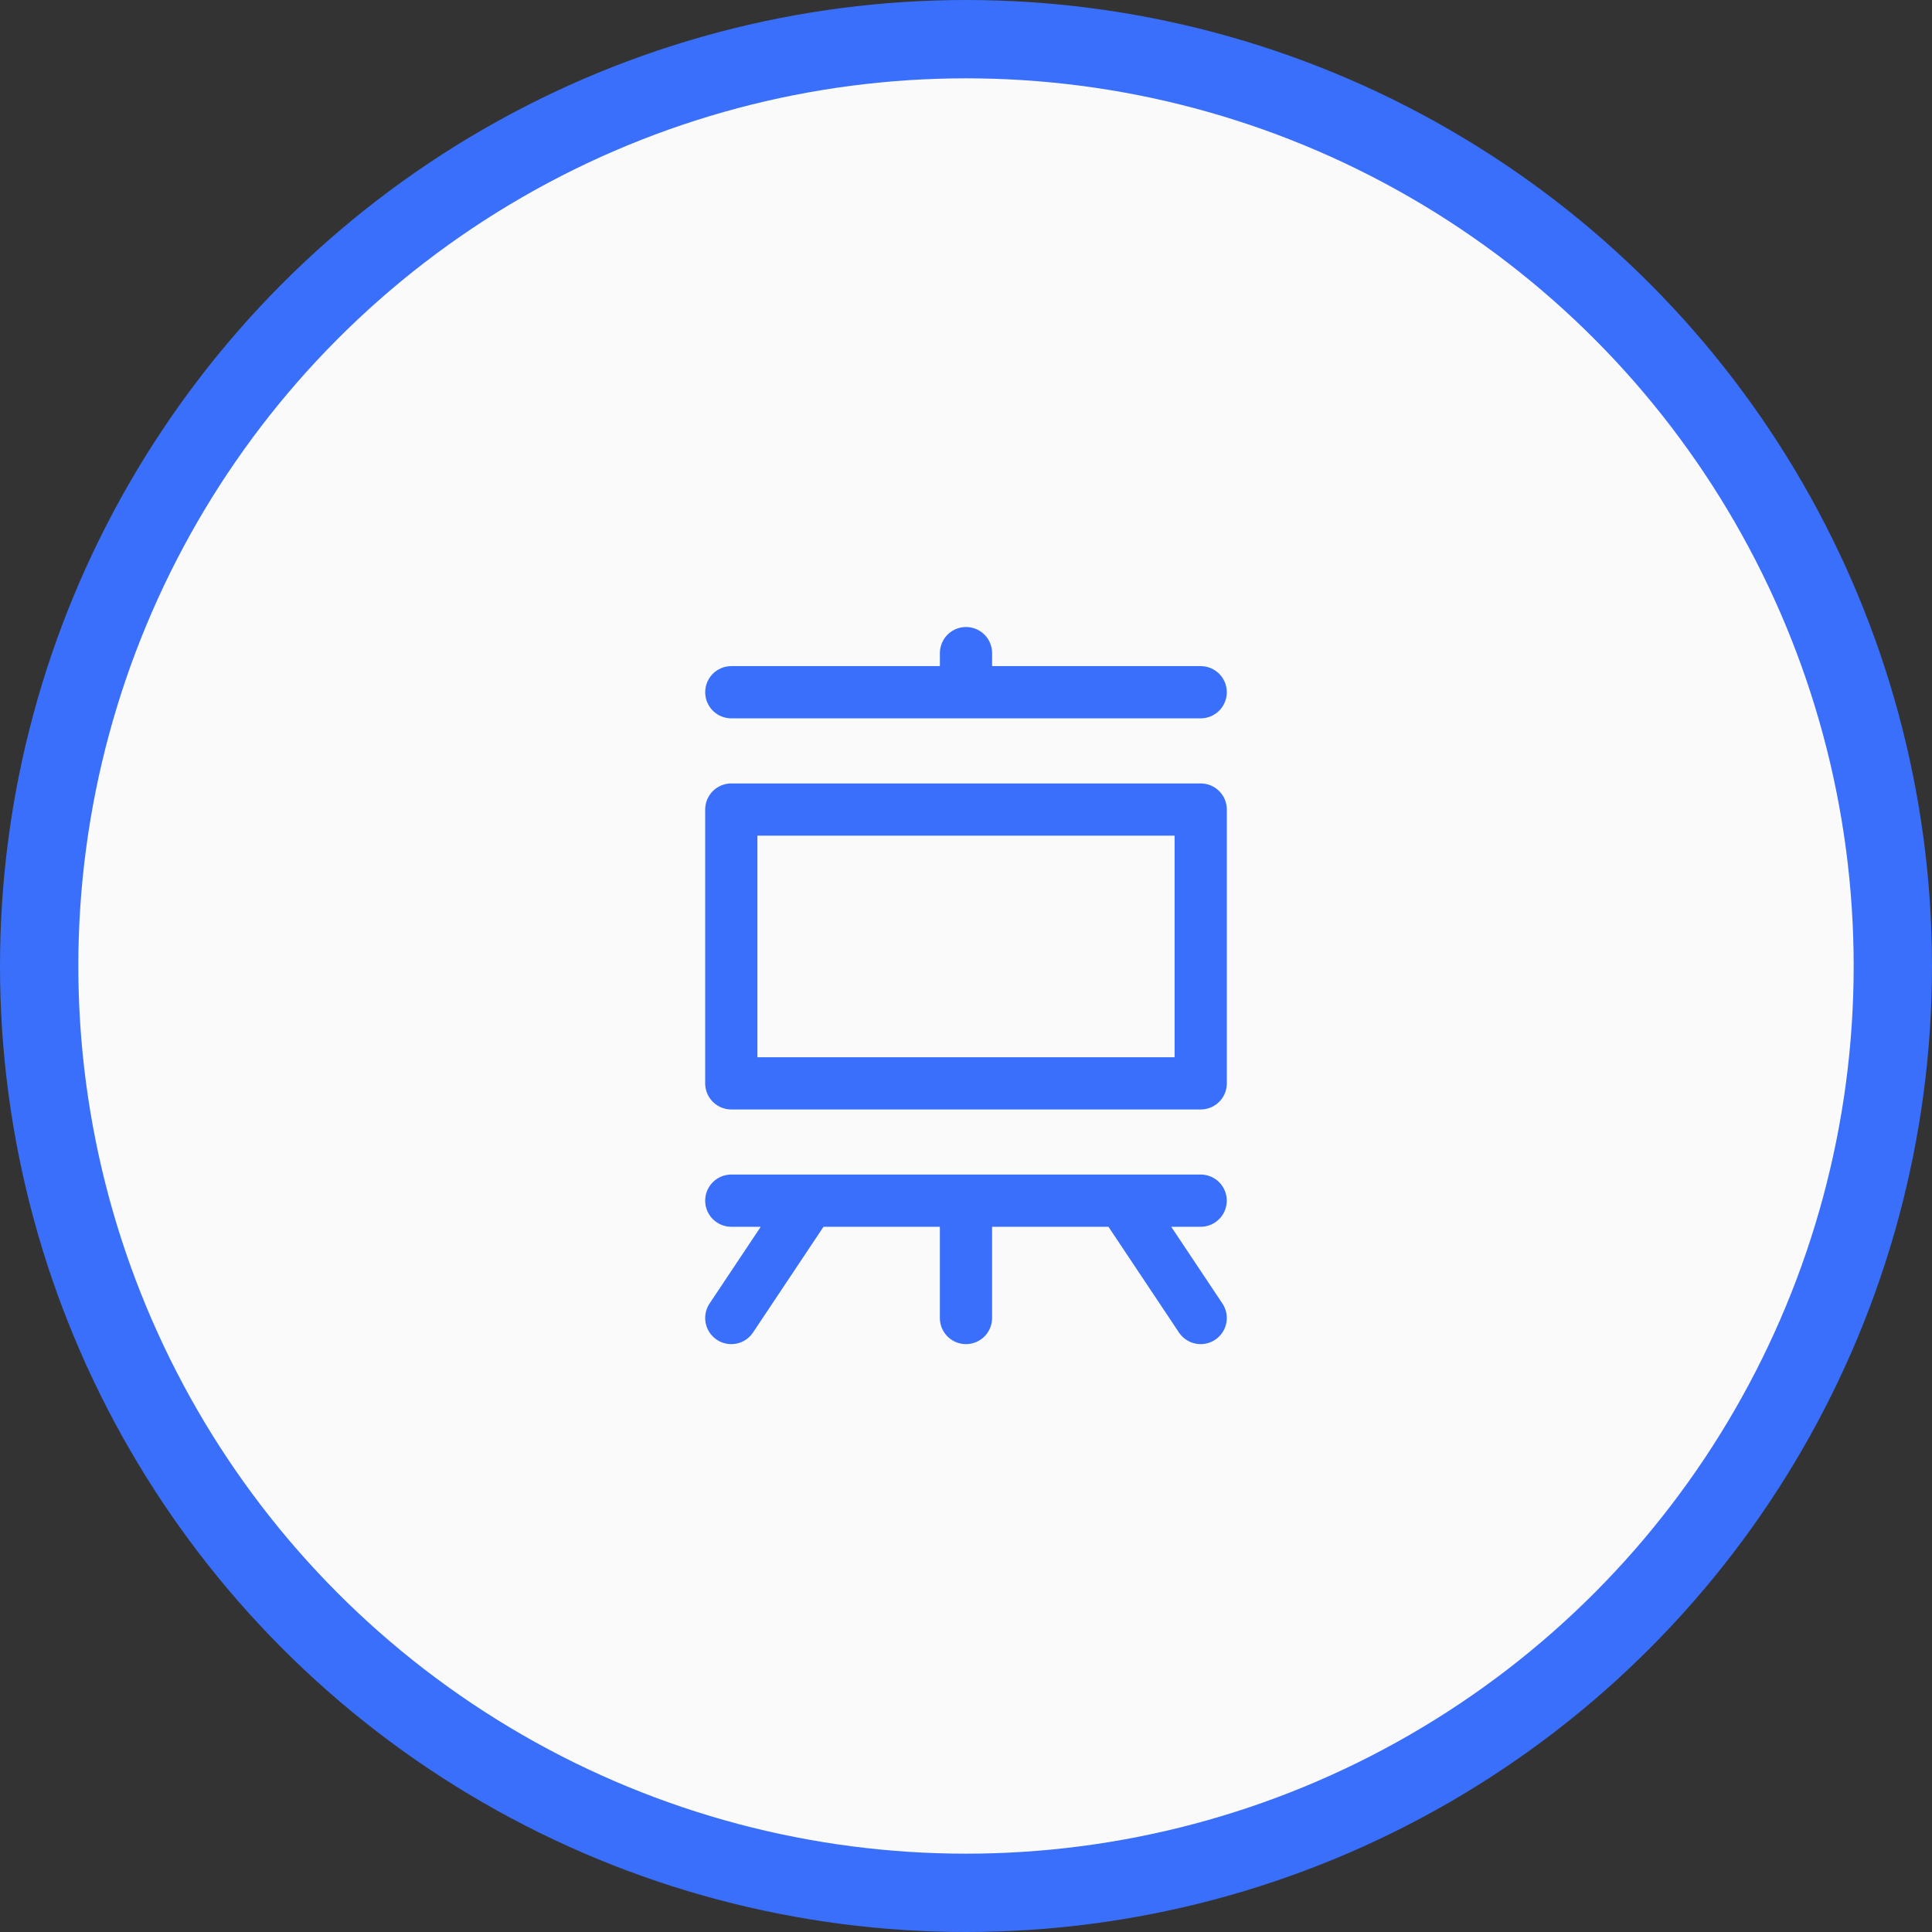<svg xmlns="http://www.w3.org/2000/svg" fill="none" viewBox="0 0 74 74">
  <rect x="0" y="0" width="74" height="74" fill="#333333" stroke="none"/>
  <circle cx="37" cy="37" r="35.5" fill="#FAFAFB" stroke="#396FFB" stroke-width="3"/>
  <path stroke="#396FFB" stroke-linecap="round" stroke-linejoin="round" stroke-width="2" d="M45.989 31.008H28.01v10.487h17.98V31.008ZM37 26.514v-1.498m-8.989 1.498H37h-8.989Zm17.978 0H37h8.989Zm-2.997 19.474 2.997 4.495M28.01 45.988h2.997-2.997Zm17.978 0h-2.997 2.997Zm-8.989 0v4.495-4.495Zm0 0h-5.992H37Zm0 0h5.992H37Zm-5.992 0-2.997 4.495 2.997-4.495Z"/>
</svg>
